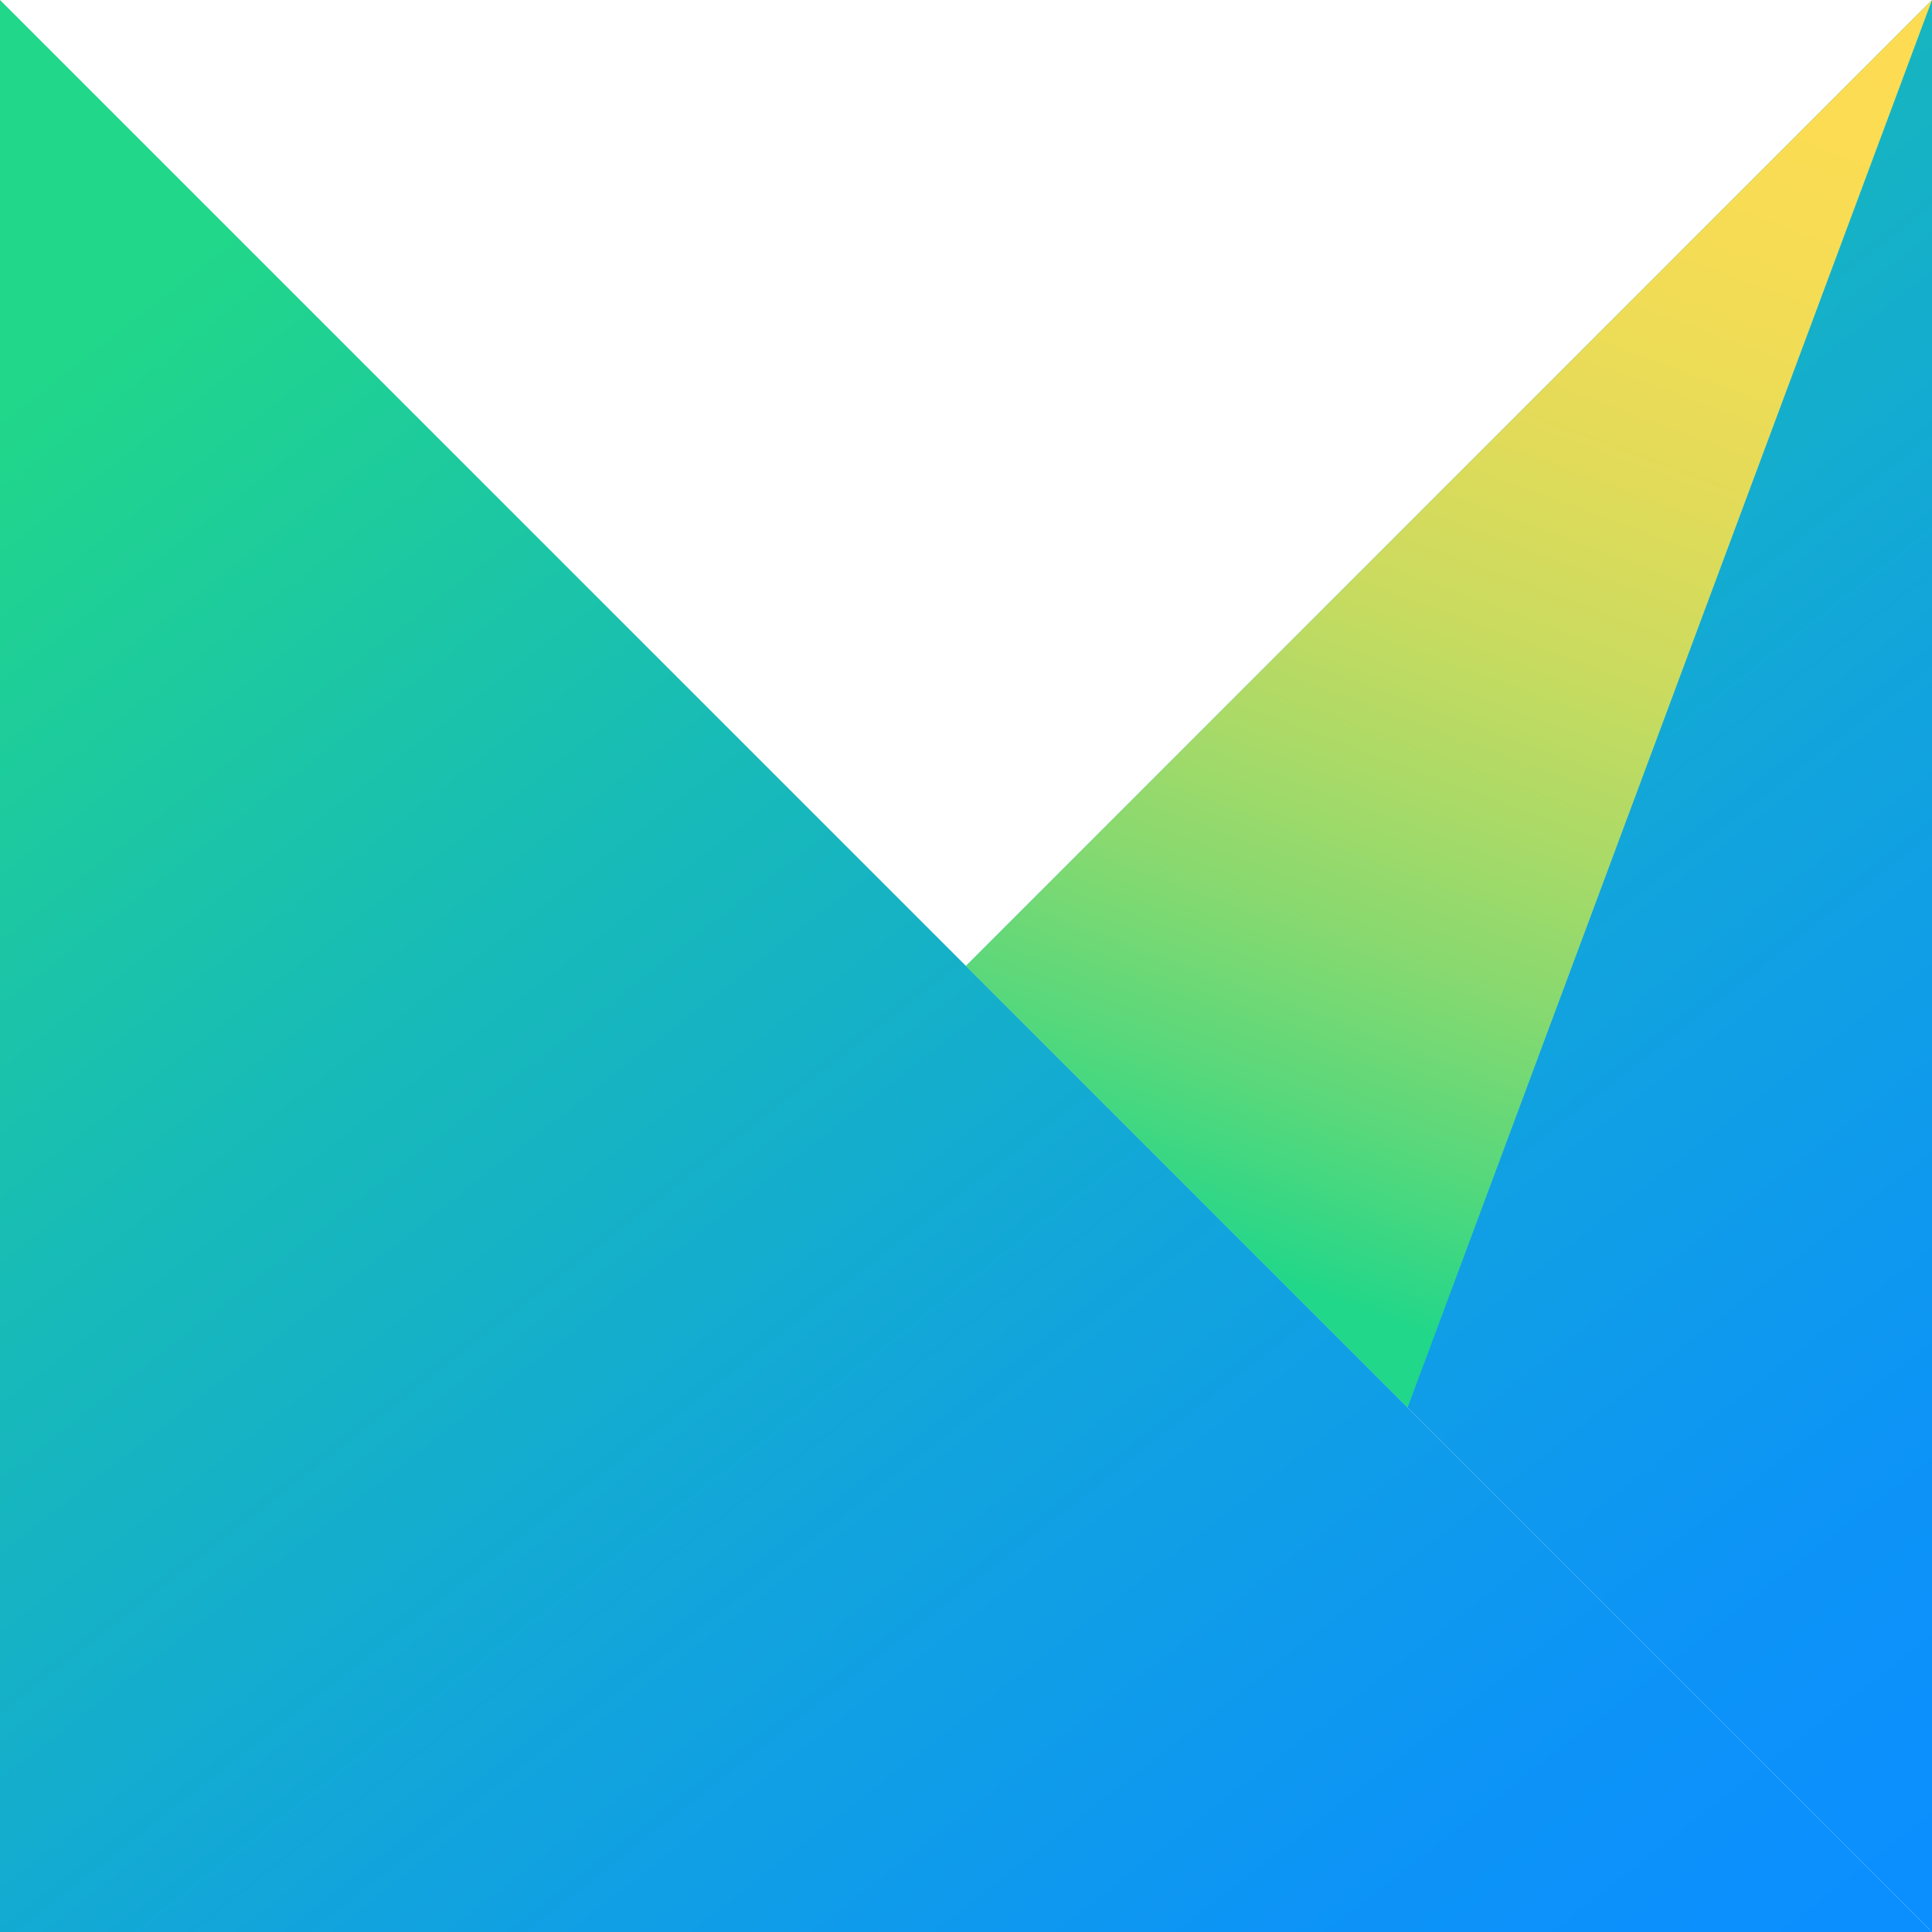 <svg width="140" height="140" viewBox="0 0 140 140" fill="none" xmlns="http://www.w3.org/2000/svg">
<path d="M0 140H140L70 70L0 0V140Z" fill="url(#paint0_linear_14597_15462)"/>
<path d="M140 140L70 70L140 0V140Z" fill="url(#paint1_linear_14597_15462)"/>
<path d="M102 102L70 70L140 0L102 102Z" fill="url(#paint2_linear_14597_15462)"/>
<defs>
<linearGradient id="paint0_linear_14597_15462" x1="105.979" y1="186.085" x2="-27.244" y2="15.44" gradientUnits="userSpaceOnUse">
<stop offset="0.091" stop-color="#0B8FFF"/>
<stop offset="0.208" stop-color="#0D94F6"/>
<stop offset="0.396" stop-color="#11A3DE"/>
<stop offset="0.633" stop-color="#18BBB7"/>
<stop offset="0.871" stop-color="#21D789"/>
</linearGradient>
<linearGradient id="paint1_linear_14597_15462" x1="178.605" y1="129.386" x2="45.382" y2="-41.259" gradientUnits="userSpaceOnUse">
<stop offset="0.091" stop-color="#0B8FFF"/>
<stop offset="0.208" stop-color="#0D94F6"/>
<stop offset="0.396" stop-color="#11A3DE"/>
<stop offset="0.633" stop-color="#18BBB7"/>
<stop offset="0.871" stop-color="#21D789"/>
</linearGradient>
<linearGradient id="paint2_linear_14597_15462" x1="78.586" y1="105.516" x2="126.297" y2="-22.788" gradientUnits="userSpaceOnUse">
<stop offset="0.123" stop-color="#21D789"/>
<stop offset="0.132" stop-color="#27D788"/>
<stop offset="0.216" stop-color="#59D87B"/>
<stop offset="0.303" stop-color="#85D970"/>
<stop offset="0.394" stop-color="#ABDA67"/>
<stop offset="0.487" stop-color="#CADB5F"/>
<stop offset="0.585" stop-color="#E1DB59"/>
<stop offset="0.688" stop-color="#F2DC55"/>
<stop offset="0.802" stop-color="#FCDC53"/>
<stop offset="0.946" stop-color="#FFDC52"/>
</linearGradient>
</defs>
</svg>
